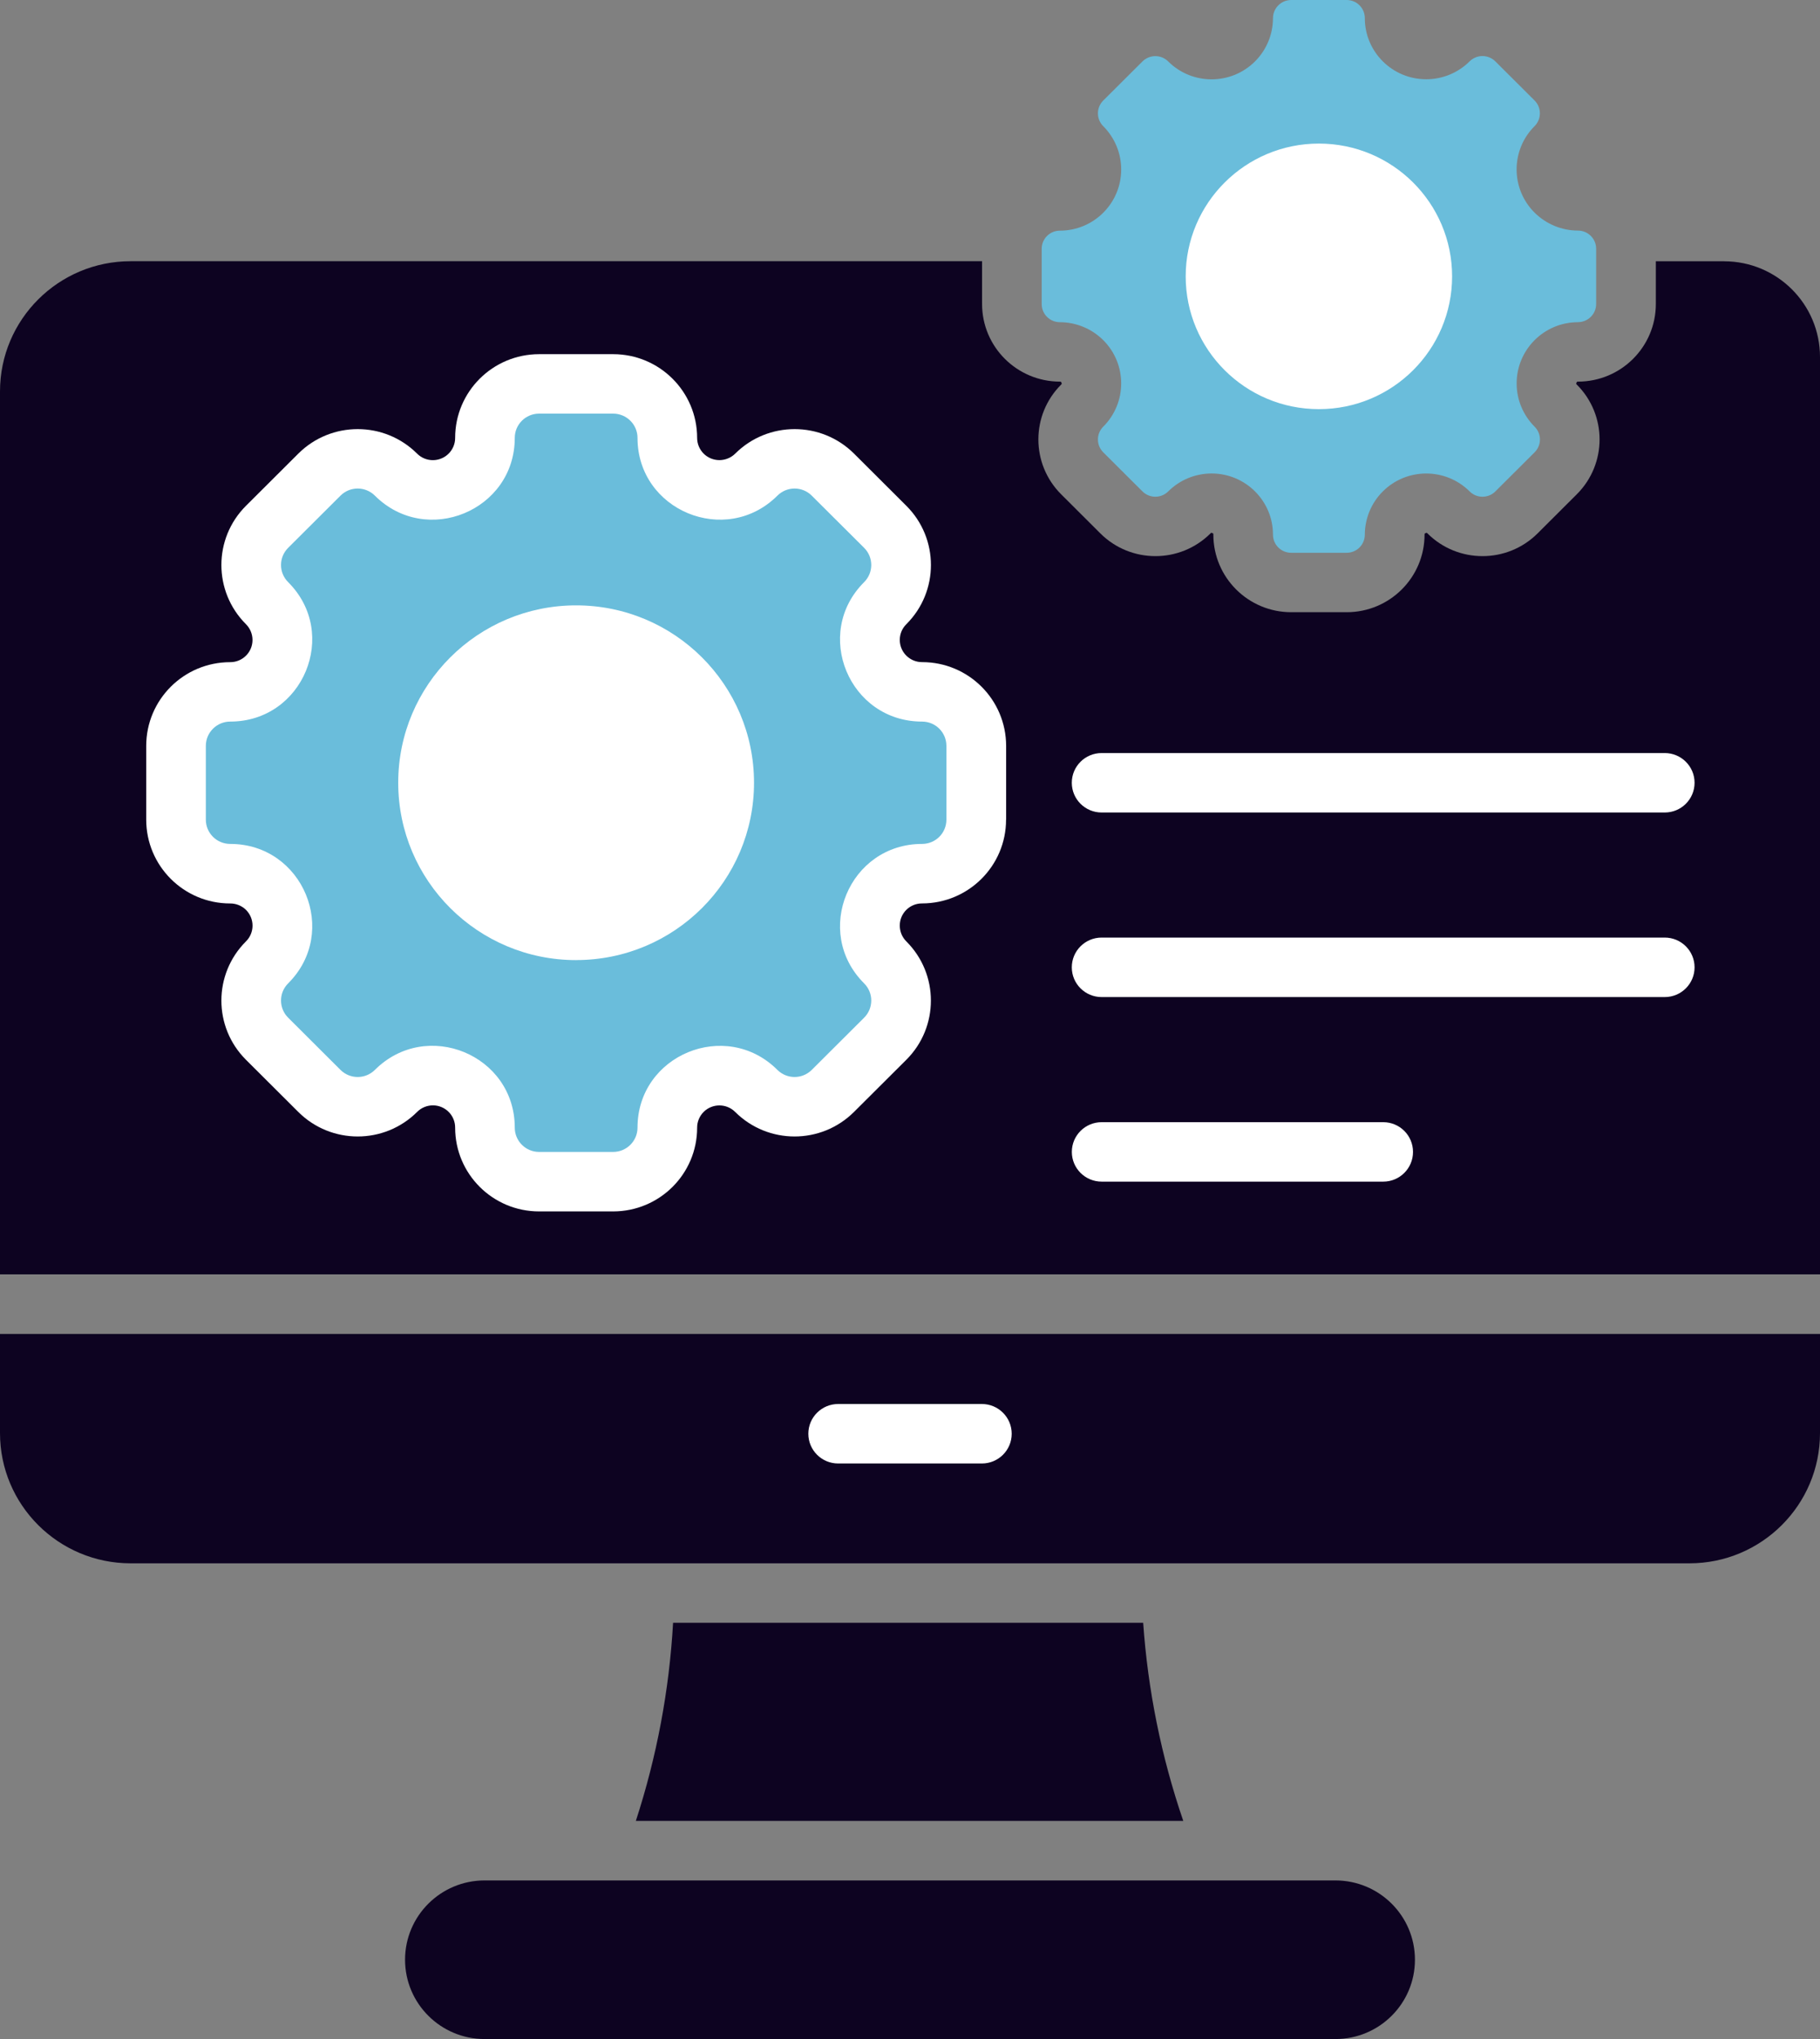 <?xml version="1.0" encoding="UTF-8"?>
<svg xmlns="http://www.w3.org/2000/svg" width="50" height="56" viewBox="0 0 50 56" fill="none">
  <rect x="0" y="0" width="50" height="56" fill="#808080" stroke="none"/>
  <path fill-rule="evenodd" clip-rule="evenodd" d="M47.363 7.175H45.49V8.35C45.49 9.527 44.532 10.481 43.351 10.481C43.343 10.481 43.335 10.481 43.326 10.484C43.312 10.5 43.303 10.521 43.302 10.543C43.306 10.55 43.312 10.556 43.318 10.562C44.153 11.395 44.153 12.743 43.318 13.576C42.959 13.935 42.601 14.292 42.241 14.65C41.405 15.482 40.051 15.482 39.216 14.65C39.211 14.644 39.205 14.638 39.198 14.633C39.175 14.635 39.154 14.644 39.138 14.658C39.137 14.666 39.136 14.674 39.136 14.682C39.136 15.86 38.178 16.814 36.997 16.814H35.473C34.292 16.814 33.334 15.86 33.334 14.682C33.334 14.673 33.334 14.665 33.332 14.656C33.315 14.642 33.295 14.633 33.274 14.632C33.267 14.637 33.26 14.643 33.255 14.65C32.419 15.482 31.066 15.482 30.23 14.65C29.87 14.292 29.512 13.935 29.153 13.576C28.318 12.743 28.318 11.395 29.153 10.562C29.159 10.556 29.164 10.55 29.169 10.543C29.168 10.521 29.159 10.5 29.145 10.484C29.136 10.482 29.128 10.481 29.12 10.481C27.939 10.481 26.98 9.527 26.98 8.349V7.174H3.589C1.607 7.174 0 8.776 0 10.751V35H50V9.805C50 8.353 48.82 7.176 47.364 7.176L47.363 7.175Z" fill="#0D0321"></path>
  <path fill-rule="evenodd" clip-rule="evenodd" d="M17.468 50.011C18.043 48.248 18.387 46.419 18.491 44.569H31.406C31.535 46.423 31.905 48.253 32.508 50.011H17.468Z" fill="#0D0321"></path>
  <path fill-rule="evenodd" clip-rule="evenodd" d="M27.639 22.512C27.639 23.781 26.607 24.81 25.332 24.812C24.994 24.81 24.72 25.082 24.719 25.419C24.719 25.583 24.783 25.739 24.899 25.855C25.799 26.753 25.799 28.208 24.899 29.106L23.46 30.54C22.559 31.437 21.099 31.437 20.198 30.54C19.96 30.301 19.573 30.3 19.333 30.536C19.217 30.652 19.151 30.808 19.152 30.972C19.152 32.241 18.12 33.27 16.845 33.271H14.811C13.537 33.271 12.505 32.242 12.504 30.972C12.506 30.636 12.235 30.361 11.898 30.358C11.733 30.357 11.574 30.422 11.458 30.54C10.557 31.437 9.097 31.437 8.196 30.54L6.757 29.106C5.857 28.208 5.857 26.753 6.757 25.855C6.997 25.618 6.998 25.232 6.761 24.992C6.645 24.877 6.488 24.812 6.324 24.813C5.05 24.813 4.018 23.783 4.017 22.513V20.486C4.017 19.216 5.049 18.187 6.324 18.186C6.662 18.187 6.936 17.915 6.937 17.578C6.937 17.415 6.873 17.259 6.757 17.143C5.857 16.245 5.857 14.79 6.757 13.892L8.196 12.458C9.097 11.561 10.557 11.561 11.458 12.458C11.696 12.697 12.083 12.698 12.323 12.461C12.439 12.346 12.505 12.189 12.504 12.026C12.504 10.757 13.536 9.728 14.811 9.727H16.845C18.119 9.727 19.151 10.757 19.152 12.026C19.152 12.363 19.424 12.636 19.762 12.637C19.926 12.637 20.083 12.573 20.199 12.458C21.1 11.561 22.56 11.561 23.462 12.458C23.941 12.936 24.42 13.413 24.9 13.892C25.8 14.79 25.8 16.245 24.9 17.143C24.66 17.38 24.659 17.766 24.897 18.005C25.013 18.121 25.169 18.186 25.333 18.185C26.607 18.185 27.639 19.214 27.641 20.484V22.512H27.639Z" fill="white"></path>
  <path fill-rule="evenodd" clip-rule="evenodd" d="M25.332 19.818C23.329 19.818 22.323 17.4 23.74 15.988C24.001 15.728 24.001 15.307 23.74 15.046L22.301 13.613C22.04 13.352 21.618 13.352 21.357 13.613C19.94 15.024 17.514 14.022 17.514 12.026C17.514 11.659 17.214 11.36 16.845 11.36H14.811C14.442 11.36 14.142 11.657 14.142 12.026C14.142 14.023 11.716 15.024 10.299 13.613C10.038 13.352 9.615 13.352 9.354 13.613L7.916 15.046C7.655 15.307 7.655 15.728 7.916 15.988C9.332 17.4 8.327 19.818 6.324 19.818C5.955 19.818 5.655 20.117 5.655 20.484V22.512C5.655 22.88 5.955 23.178 6.324 23.178C8.327 23.178 9.332 25.597 7.916 27.008C7.655 27.268 7.655 27.69 7.916 27.95L9.354 29.384C9.615 29.644 10.038 29.644 10.299 29.384C11.718 27.97 14.142 28.971 14.142 30.97C14.142 31.338 14.441 31.637 14.811 31.637H16.845C17.214 31.637 17.514 31.338 17.514 30.97C17.514 28.974 19.94 27.972 21.357 29.384C21.618 29.644 22.04 29.644 22.301 29.384L23.74 27.95C24.001 27.69 24.001 27.268 23.74 27.008C22.323 25.597 23.329 23.178 25.332 23.178C25.701 23.178 26 22.881 26 22.512V20.484C26 20.117 25.702 19.818 25.333 19.818H25.332Z" fill="#6ABDDB"></path>
  <path fill-rule="evenodd" clip-rule="evenodd" d="M15.828 26.369C13.129 26.369 10.941 24.188 10.94 21.498C10.94 18.808 13.127 16.627 15.827 16.626C18.526 16.626 20.714 18.806 20.715 21.497C20.715 24.187 18.527 26.368 15.828 26.368V26.369Z" fill="white"></path>
  <path fill-rule="evenodd" clip-rule="evenodd" d="M43.351 8.849C42.419 8.849 41.665 9.604 41.666 10.533C41.666 10.977 41.844 11.403 42.159 11.718C42.355 11.913 42.355 12.229 42.159 12.423L41.082 13.496C40.887 13.691 40.569 13.691 40.374 13.496C39.715 12.84 38.646 12.841 37.988 13.498C37.673 13.813 37.497 14.239 37.495 14.684C37.495 14.959 37.272 15.182 36.996 15.182H35.472C35.195 15.182 34.972 14.959 34.972 14.684C34.972 13.756 34.217 13.004 33.286 13.004C32.839 13.004 32.41 13.181 32.094 13.496C31.899 13.691 31.582 13.691 31.386 13.496L30.309 12.423C30.114 12.228 30.114 11.912 30.309 11.718C30.967 11.061 30.966 9.996 30.307 9.34C29.991 9.027 29.564 8.85 29.117 8.849C28.841 8.849 28.618 8.626 28.618 8.351V6.833C28.618 6.558 28.841 6.335 29.117 6.335C30.049 6.335 30.803 5.581 30.802 4.653C30.802 4.208 30.624 3.781 30.309 3.466C30.114 3.271 30.114 2.955 30.309 2.761L31.386 1.688C31.582 1.493 31.899 1.493 32.094 1.688C32.753 2.344 33.821 2.343 34.479 1.686C34.794 1.371 34.971 0.945 34.972 0.5C34.972 0.223 35.197 0 35.473 0H36.996C37.272 0 37.495 0.223 37.495 0.498C37.495 1.427 38.253 2.178 39.184 2.177C39.63 2.177 40.057 2 40.373 1.686C40.568 1.491 40.886 1.491 41.081 1.686L42.158 2.759C42.353 2.954 42.353 3.27 42.158 3.465C41.5 4.122 41.501 5.186 42.16 5.841C42.477 6.155 42.904 6.332 43.35 6.333C43.626 6.333 43.85 6.556 43.85 6.831V8.35C43.85 8.625 43.626 8.848 43.35 8.848L43.351 8.849Z" fill="#6ABDDB"></path>
  <path fill-rule="evenodd" clip-rule="evenodd" d="M36.233 3.943C34.212 3.943 32.574 5.577 32.574 7.59C32.574 9.605 34.213 11.237 36.233 11.237C38.255 11.237 39.893 9.604 39.893 7.59C39.893 5.576 38.254 3.943 36.233 3.943Z" fill="white"></path>
  <path fill-rule="evenodd" clip-rule="evenodd" d="M13.313 51.645H36.687C37.894 51.645 38.872 52.62 38.872 53.823C38.872 55.026 37.894 56.001 36.687 56.001H13.313C12.107 56.001 11.128 55.026 11.128 53.823C11.128 52.62 12.107 51.645 13.313 51.645Z" fill="#0D0321"></path>
  <path fill-rule="evenodd" clip-rule="evenodd" d="M38 30.82C38.453 30.82 38.819 31.185 38.819 31.637C38.819 32.088 38.453 32.453 38 32.453H30.266C29.813 32.453 29.446 32.088 29.446 31.637C29.446 31.185 29.813 30.82 30.266 30.82H38Z" fill="white"></path>
  <path fill-rule="evenodd" clip-rule="evenodd" d="M45.734 25.75C46.187 25.75 46.554 26.116 46.554 26.567C46.554 27.019 46.187 27.384 45.734 27.384H30.265C29.812 27.384 29.445 27.019 29.445 26.567C29.445 26.116 29.812 25.75 30.265 25.75H45.734Z" fill="white"></path>
  <path fill-rule="evenodd" clip-rule="evenodd" d="M45.734 20.682C46.187 20.682 46.554 21.047 46.554 21.498C46.554 21.95 46.187 22.315 45.734 22.315H30.265C29.812 22.315 29.445 21.95 29.445 21.498C29.445 21.047 29.812 20.682 30.265 20.682H45.734Z" fill="white"></path>
  <path fill-rule="evenodd" clip-rule="evenodd" d="M49.999 36.636H0V39.358C0 41.333 1.606 42.935 3.589 42.936H46.411C48.393 42.936 50 41.334 50 39.359V36.636H49.999Z" fill="#0D0321"></path>
  <path fill-rule="evenodd" clip-rule="evenodd" d="M23.027 40.194C22.574 40.194 22.207 39.829 22.207 39.377C22.207 38.926 22.574 38.56 23.027 38.56H26.974C27.427 38.56 27.794 38.926 27.794 39.377C27.794 39.829 27.427 40.194 26.974 40.194H23.027Z" fill="white"></path>
</svg>
